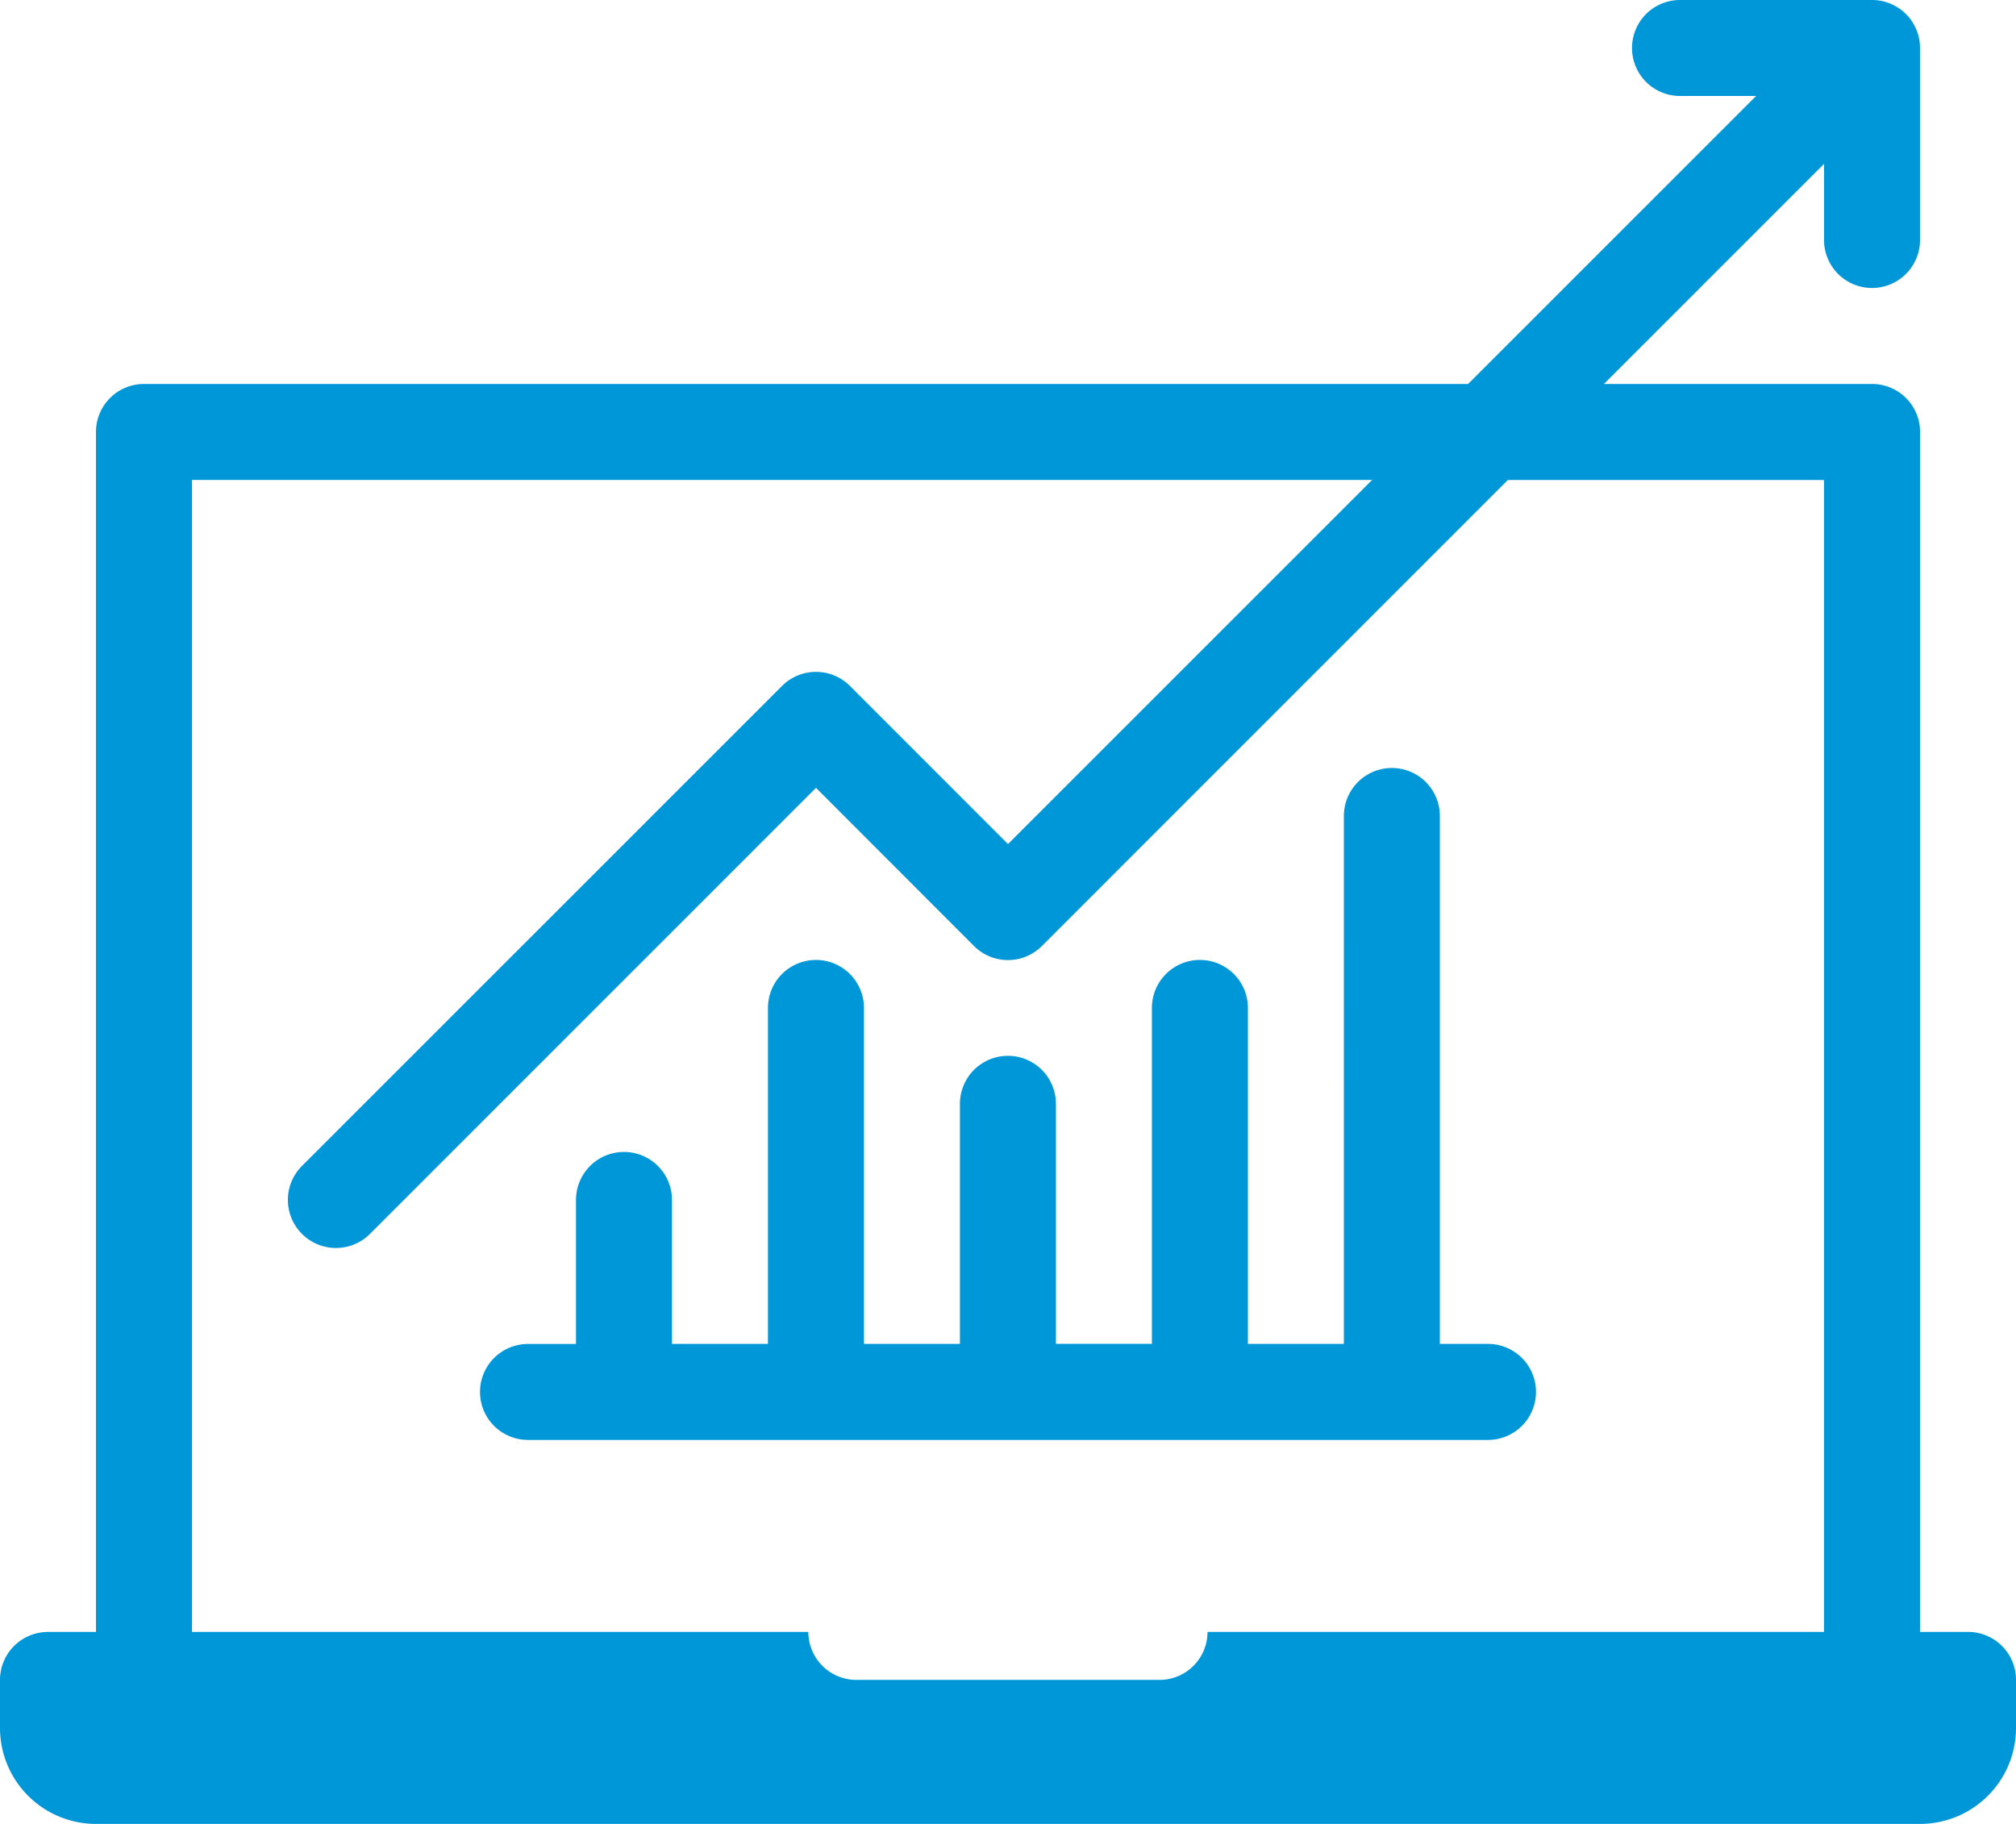 <svg xmlns="http://www.w3.org/2000/svg" width="42.553" height="38.5" viewBox="0 0 42.553 38.5">
  <g id="Increased-Real-Traffic" transform="translate(-2 -3)">
    <g id="Growth_Traffic" data-name="Growth Traffic" transform="translate(2 3)">
      <path id="Path_4331" data-name="Path 4331" d="M34.421,32.382a1.013,1.013,0,0,1-1.013,1.013H13.145a1.013,1.013,0,1,1,0-2.026h1.013V28.329a1.013,1.013,0,1,1,2.026,0v3.039h2.026V24.276a1.013,1.013,0,1,1,2.026,0v7.092h2.026V26.3a1.013,1.013,0,0,1,2.026,0v5.066h2.026V24.276a1.013,1.013,0,1,1,2.026,0v7.092h2.026V20.224a1.013,1.013,0,1,1,2.026,0V31.368h1.013A1.013,1.013,0,0,1,34.421,32.382Zm10.132,6.079v1.013A2.026,2.026,0,0,1,42.526,41.5H4.026A2.026,2.026,0,0,1,2,39.474V38.461a1.013,1.013,0,0,1,1.013-1.013H4.026V12.118a1.013,1.013,0,0,1,1.013-1.013H32.988l6.079-6.079H37.461a1.013,1.013,0,0,1,0-2.026h4.053a1.013,1.013,0,0,1,1.013,1.013V8.066a1.013,1.013,0,0,1-2.026,0V6.459l-4.646,4.646h5.66a1.013,1.013,0,0,1,1.013,1.013V37.447h1.013A1.013,1.013,0,0,1,44.553,38.461ZM40.5,13.132H33.827l-9.834,9.836a1.013,1.013,0,0,1-1.435,0L19.224,19.63,9.809,29.046a1.014,1.014,0,0,1-1.435-1.435L18.506,17.48a1.013,1.013,0,0,1,1.435,0l3.335,3.337,7.686-7.686H6.053V37.447H19.062a1.013,1.013,0,0,0,1.013,1.013h6.4a1.013,1.013,0,0,0,1.013-1.013H40.5Z" transform="translate(-2 -3)" fill="#0097d9"/>
    </g>
  </g>
</svg>
